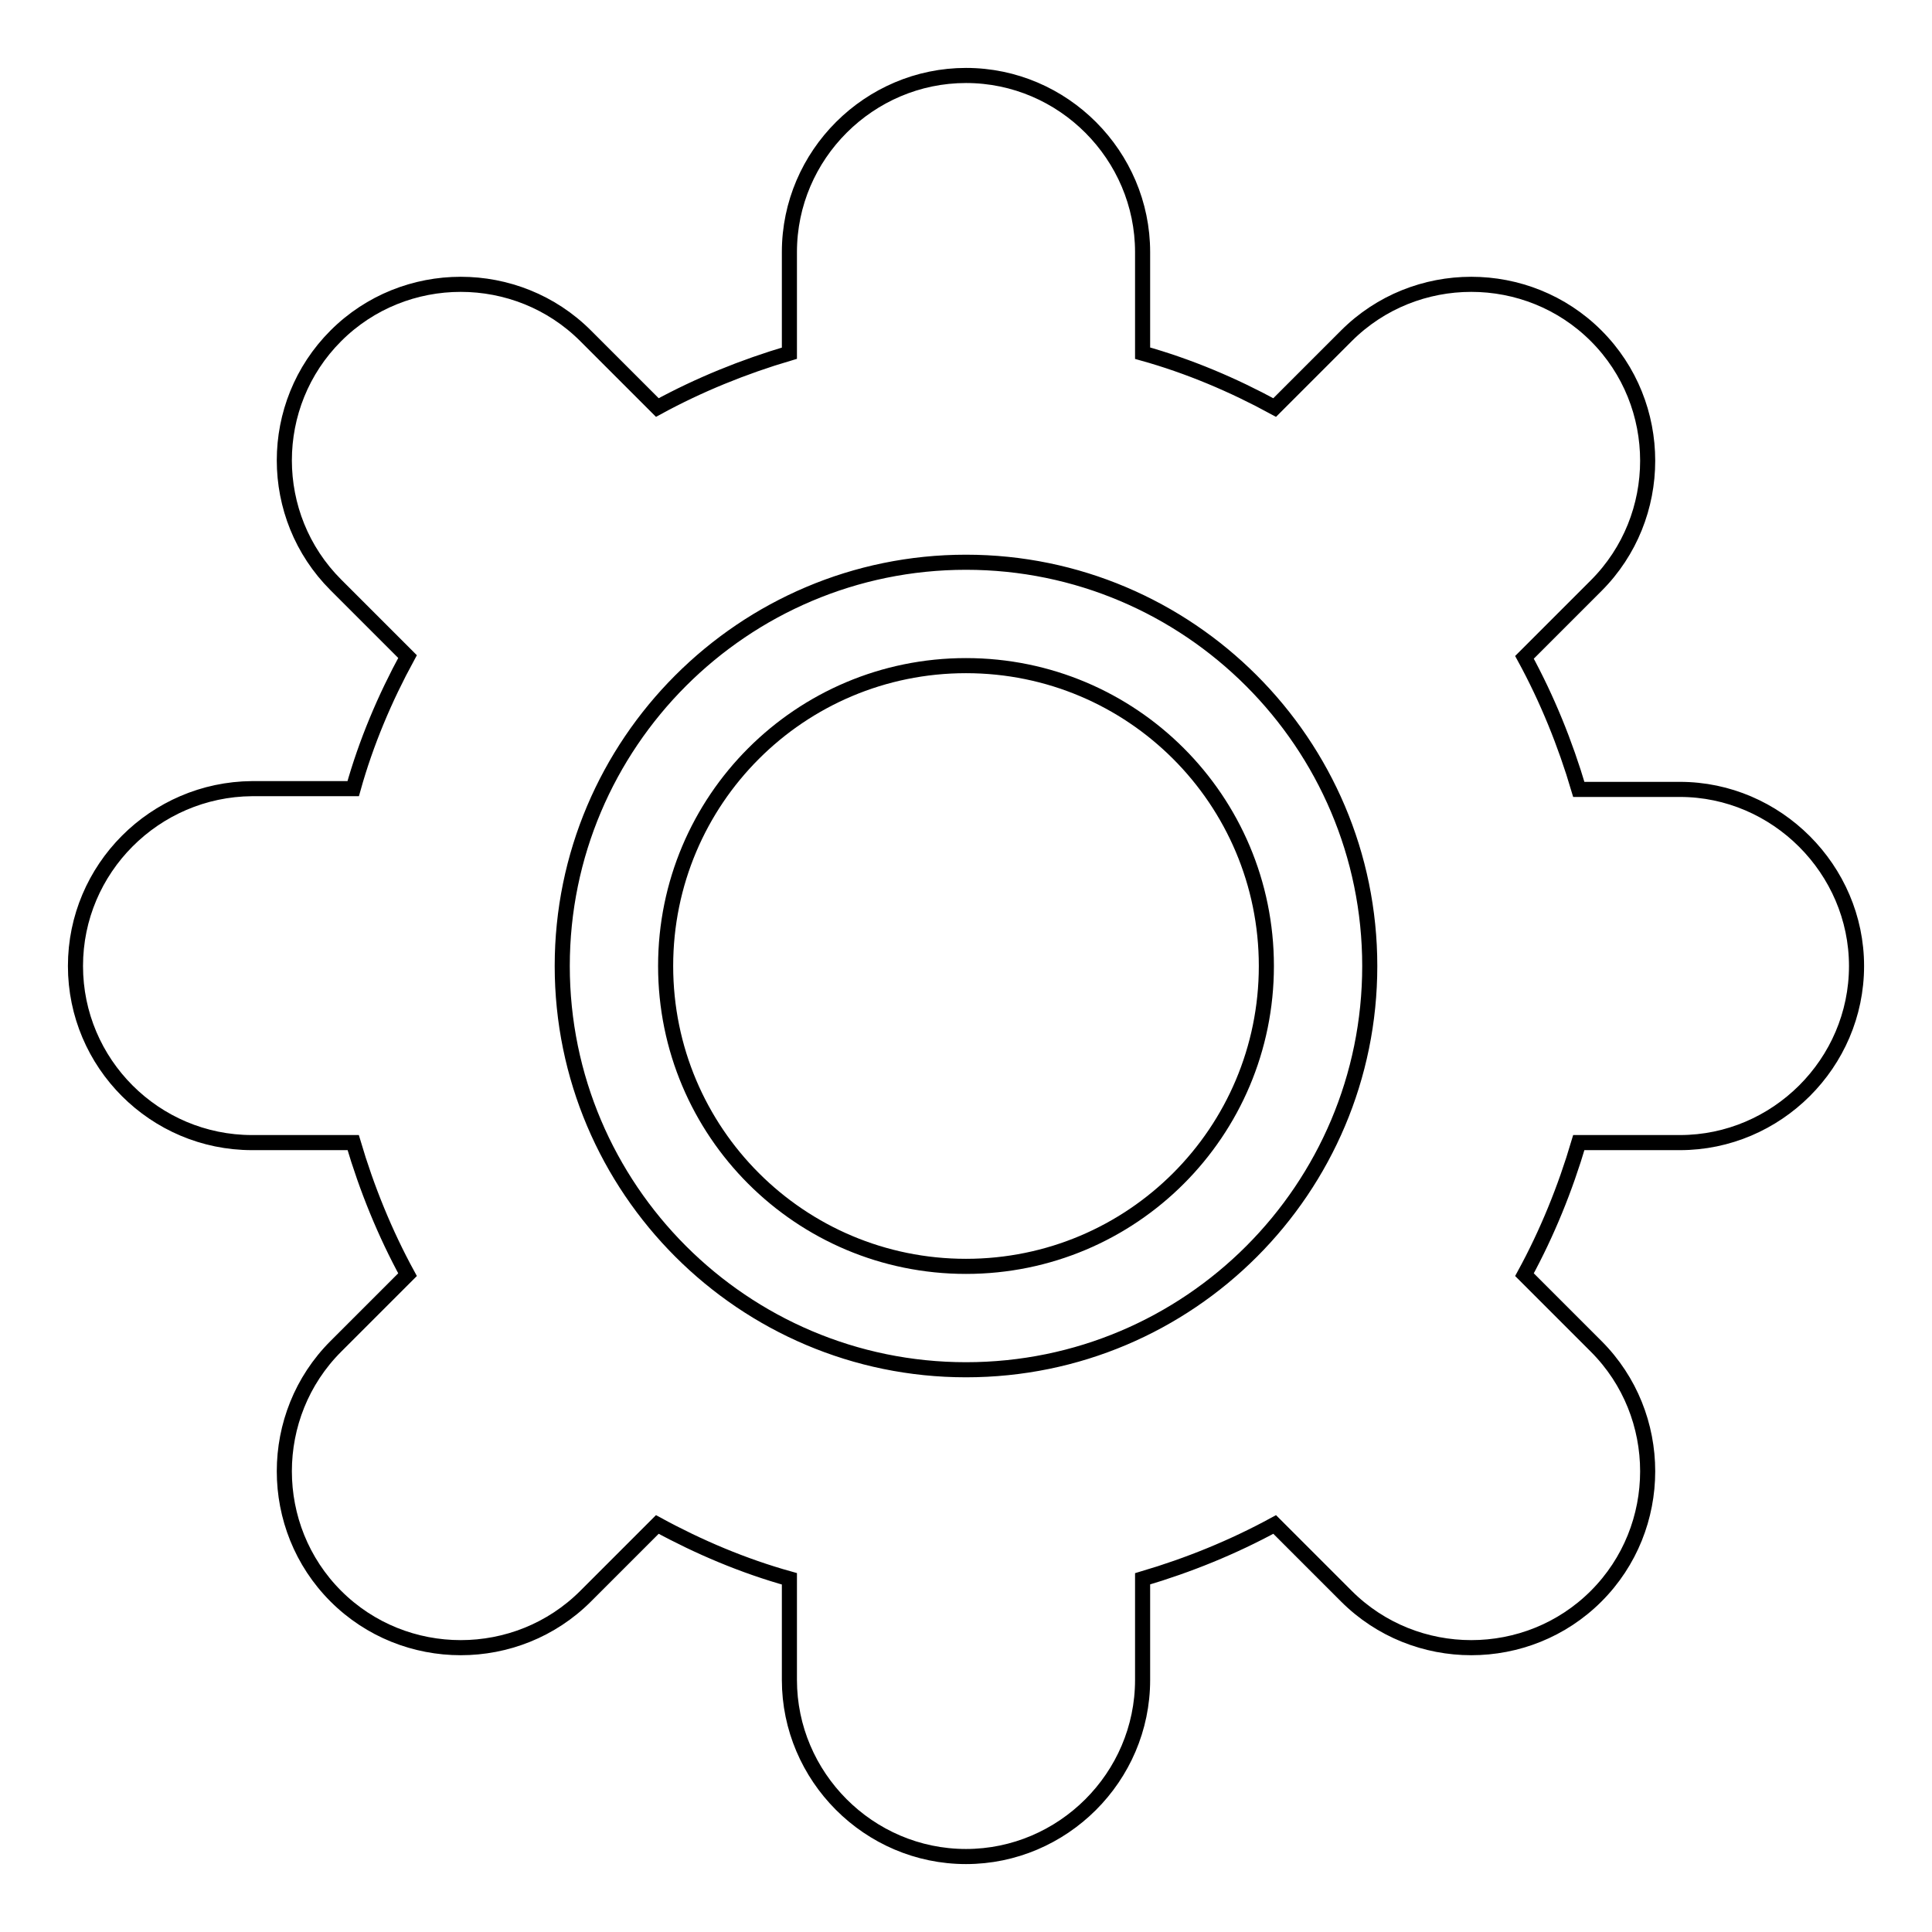 <?xml version="1.0" encoding="utf-8"?>
<!-- Svg Vector Icons : http://www.onlinewebfonts.com/icon -->
<!DOCTYPE svg PUBLIC "-//W3C//DTD SVG 1.1//EN" "http://www.w3.org/Graphics/SVG/1.1/DTD/svg11.dtd">
<svg version="1.1" xmlns="http://www.w3.org/2000/svg" xmlns:xlink="http://www.w3.org/1999/xlink" x="0px" y="0px" viewBox="0 0 256 256" enable-background="new 0 0 256 256" xml:space="preserve">
<g> <path stroke-width="2" fill-opacity="0" stroke="#000000"  d="M222.6,104.6h-13.4c-1.8-6.1-4.2-12-7.2-17.5l9.5-9.5c9.1-9.1,9.1-24,0-33.1c-9.1-9.1-24-9.1-33.1,0 l-9.5,9.5c-5.5-3-11.4-5.5-17.5-7.2V33.4c0-12.8-10.5-23.4-23.4-23.4c-12.8,0-23.4,10.5-23.4,23.4v13.4c-6.1,1.8-12,4.2-17.5,7.2 l-9.5-9.5c-9.1-9.1-24-9.1-33.1,0c-9.1,9.1-9.1,23.9,0,33l9.5,9.5c-3,5.5-5.5,11.4-7.2,17.5H33.4C20.5,104.6,10,115.1,10,128 s10.5,23.4,23.4,23.4h13.4c1.8,6.1,4.2,12,7.2,17.5l-9.5,9.5c-9.1,9.1-9.1,24,0,33.1c9.1,9.1,24,9.1,33.1,0l9.5-9.5 c5.5,3,11.4,5.5,17.5,7.2v13.4c0,12.8,10.5,23.4,23.4,23.4c12.8,0,23.4-10.5,23.4-23.4v-13.4c6.1-1.8,12-4.2,17.5-7.2l9.5,9.5 c9.1,9.1,24,9.1,33.1,0c9.1-9.1,9.1-24,0-33.1l-9.5-9.5c3-5.5,5.4-11.4,7.2-17.5h13.4c12.8,0,23.4-10.5,23.4-23.4 C246,115.2,235.4,104.6,222.6,104.6L222.6,104.6z M128,181.5c-29.5,0-53.5-24-53.5-53.5c0-29.5,24-53.5,53.5-53.5 c29.5,0,53.5,24,53.5,53.5C181.5,157.5,157.6,181.5,128,181.5z"/> <path stroke-width="2" fill-opacity="0" stroke="#000000"  d="M88.2,128c0,22,17.8,39.8,39.8,39.8c22,0,39.8-17.8,39.8-39.8S150,88.2,128,88.2 C106,88.2,88.2,106,88.2,128L88.2,128z"/></g>
</svg>